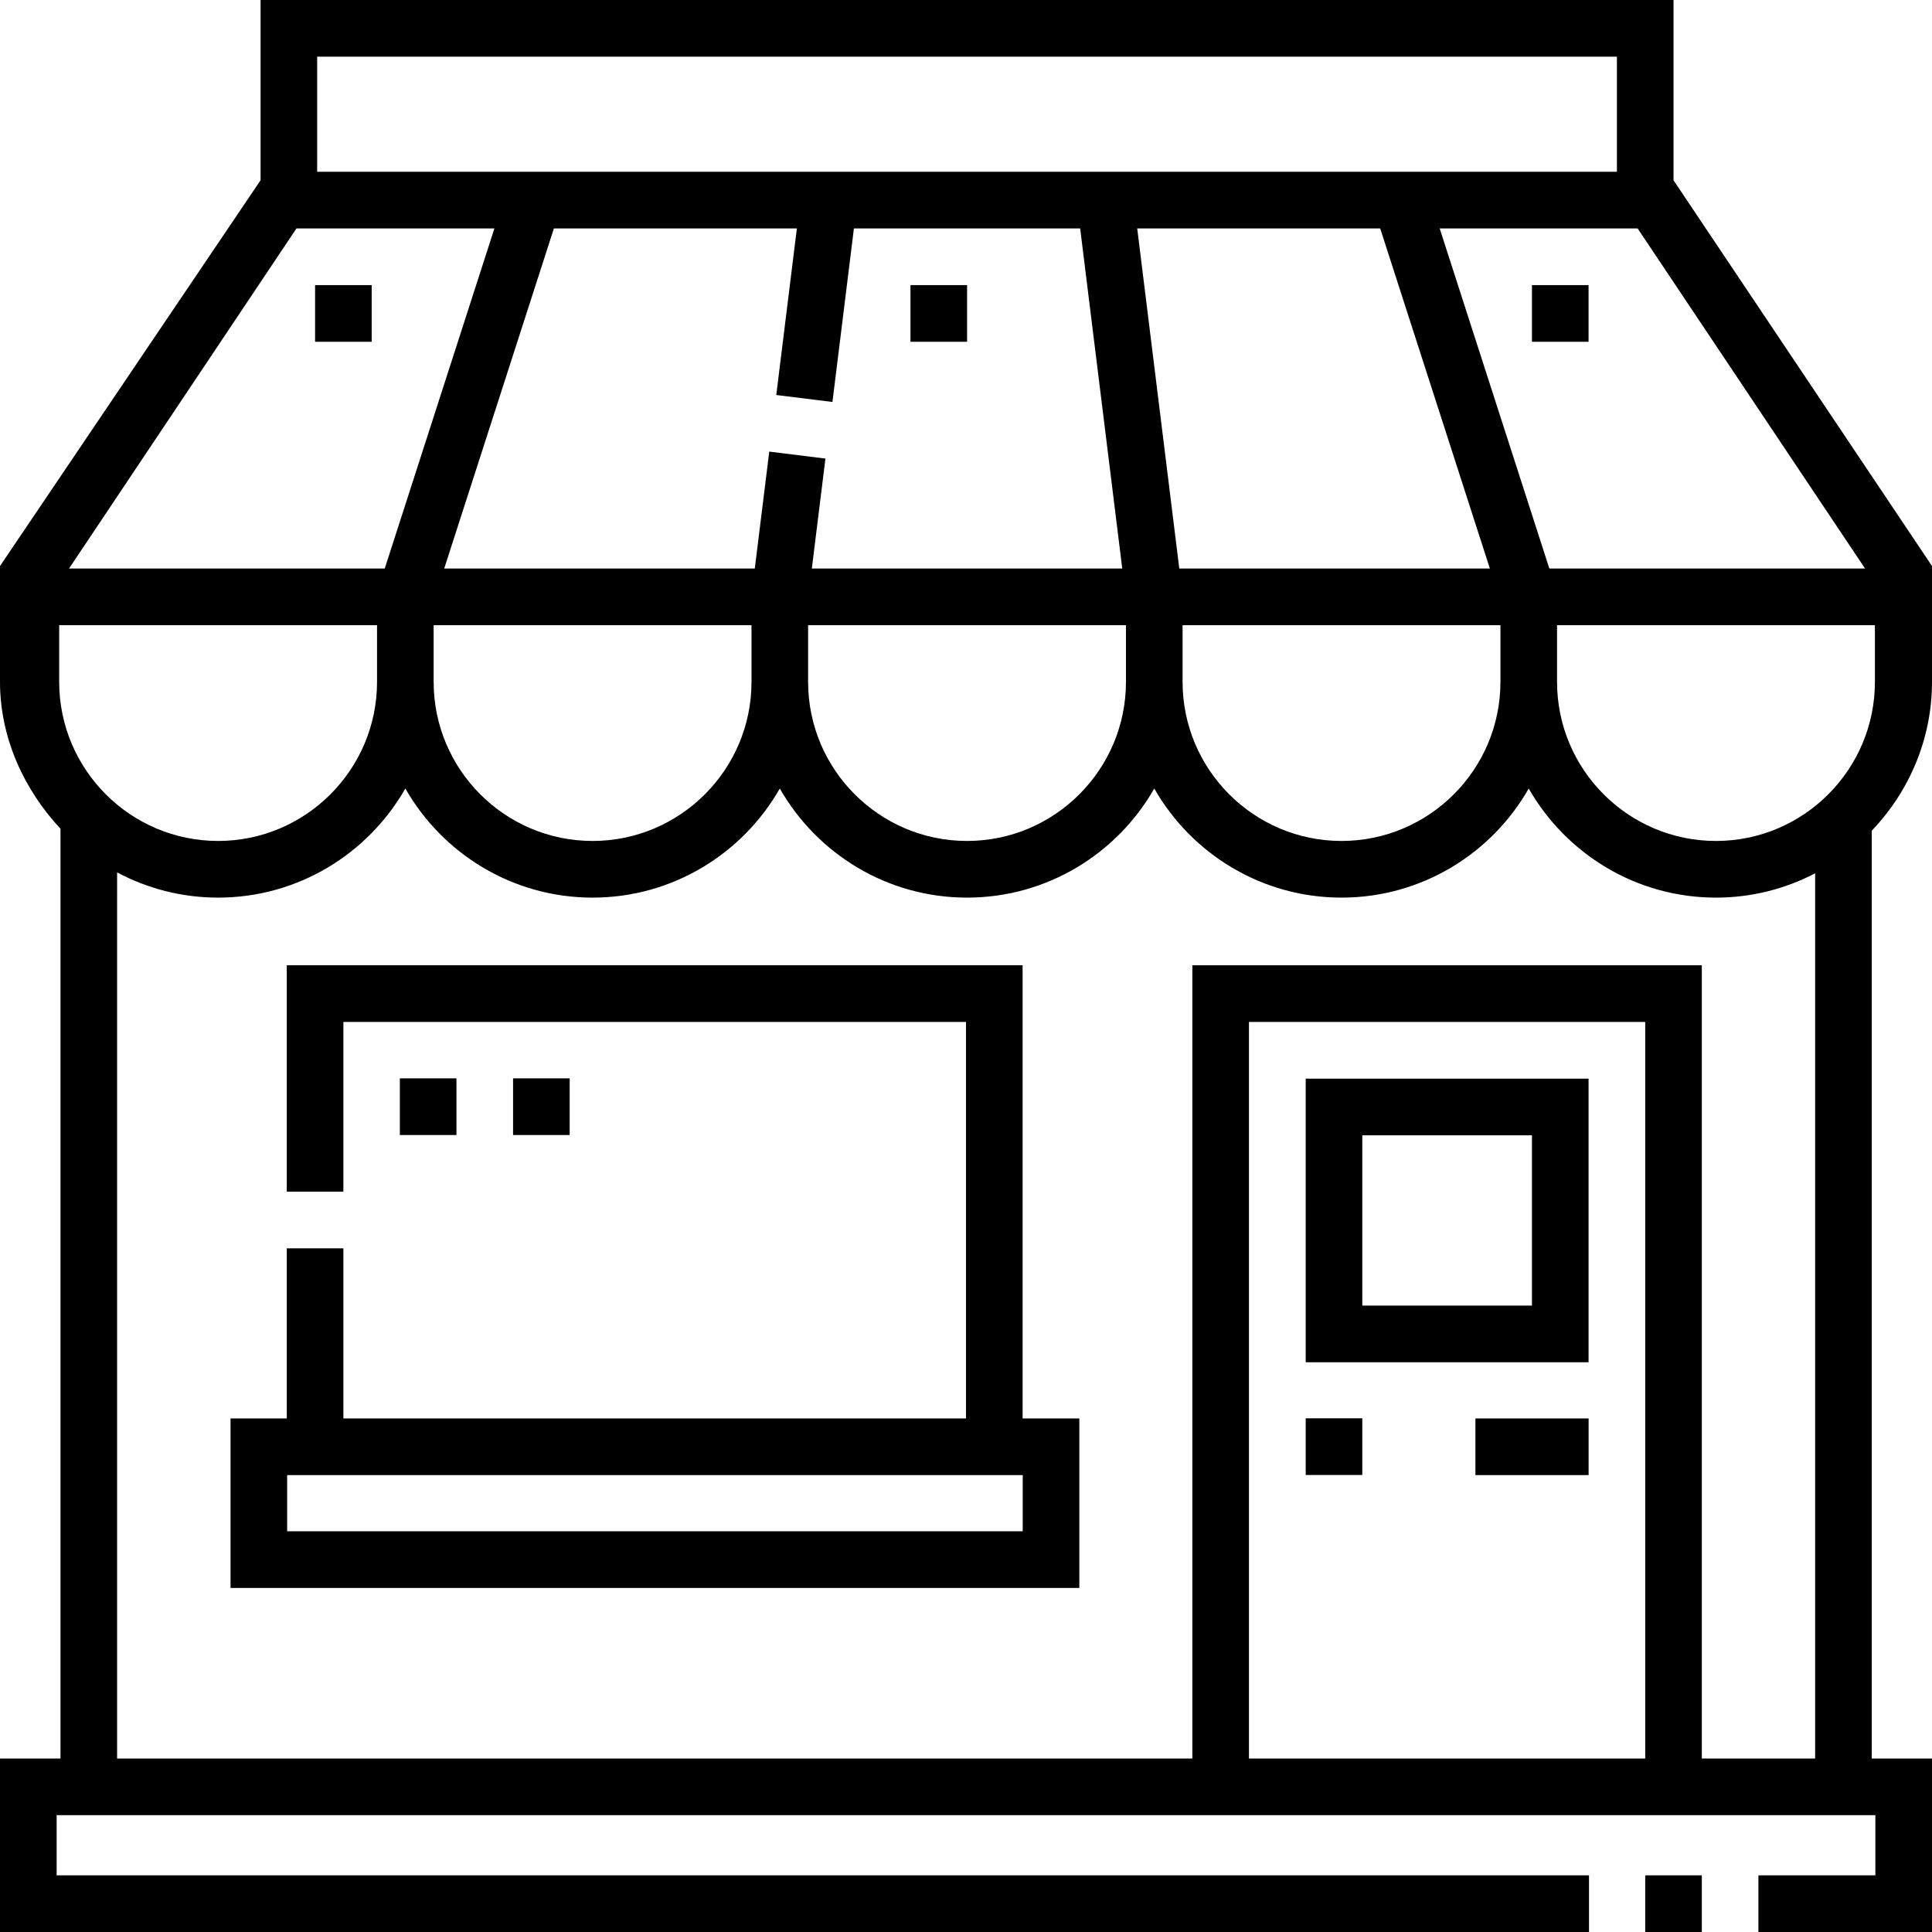 <svg xmlns="http://www.w3.org/2000/svg" id="Capa_1" viewBox="0 0 512 512"><g><path d="m496.032 466.026v-245.87c9.8-10.27 15.968-24.166 15.968-39.456v-30.032-.657l-68.5-102.238v-47.773h-374.448v47.773l-69.052 102.237v.656 30.034c0 15.037 6.519 28.728 16.033 38.945v246.382h-16.033v45.973h421.099v-15.016h-406.088v-15.942h481.979v15.942h-30.99v15.016h46v-45.974zm.838-285.326c0 23.249-18.895 42.163-42.119 42.163s-42.118-18.914-42.118-42.163v-15.018l84.237.001zm-350.084-120.159h64.394l-5.461 44.14 14.887 1.846 5.689-45.985h59.962l11.15 90.125h-82.263l3.604-29.14-14.887-1.846-3.833 30.985h-82.308zm248.044 90.125h-82.306l-11.15-90.125h64.392zm-279.91 15.016 84.237.001v15.017c0 23.249-18.895 42.163-42.119 42.163s-42.118-18.914-42.118-42.163zm99.237 0 84.237.001v15.017c0 23.249-18.895 42.163-42.118 42.163-23.225 0-42.119-18.914-42.119-42.163zm99.238 0 84.238.001v15.017c0 23.249-18.895 42.163-42.119 42.163s-42.119-18.914-42.119-42.163zm97.199-15.016-29.064-90.125h52.458l60.27 90.125zm17.906-135.65v30.51h-344.448v-30.51zm-349.936 45.525h52.459l-29.064 90.125h-83.664zm-62.882 105.141 84.238.001v15.017c0 23.249-18.895 42.163-42.119 42.163s-42.119-18.915-42.119-42.163zm15.351 65.509c7.99 4.262 17.1 6.688 26.768 6.688 21.227 0 39.773-11.661 49.619-28.91 9.845 17.25 28.391 28.91 49.618 28.91s39.773-11.661 49.619-28.91c9.846 17.25 28.392 28.91 49.619 28.91s39.773-11.661 49.618-28.91c9.846 17.25 28.392 28.91 49.619 28.91s39.773-11.661 49.619-28.91c9.845 17.25 28.391 28.91 49.618 28.91 9.474 0 18.408-2.334 26.281-6.438v234.586h-30.031v-210.219h-135.016v210.219h-284.951zm404.967 234.835h-105.016v-195.202h105.016z"></path><path d="m436 496.984h15v15.016h-15z"></path><path d="m420.984 285.856h-74.96v75.157h74.96zm-15 60.141h-44.96v-45.126h44.96z"></path><path d="m391 375.901h30v15.016h-30z"></path><path d="m271 255.808h-195v59.999h15v-44.983h165v105.078h-165v-45.079h-15v45.079h-14.904v44.919h224.937v-44.919h-15.033zm.032 135.109v14.888h-194.936v-14.888h194.904z"></path><path d="m346.024 375.869h15v15.016h-15z"></path><path d="m105.968 285.776h15v15.016h-15z"></path><path d="m135.968 285.776h15v15.016h-15z"></path><path d="m83.5 75.557h15v15.016h-15z"></path><path d="m241.287 75.557h15v15.016h-15z"></path><path d="m405.984 75.557h15v15.016h-15z"></path></g></svg>
